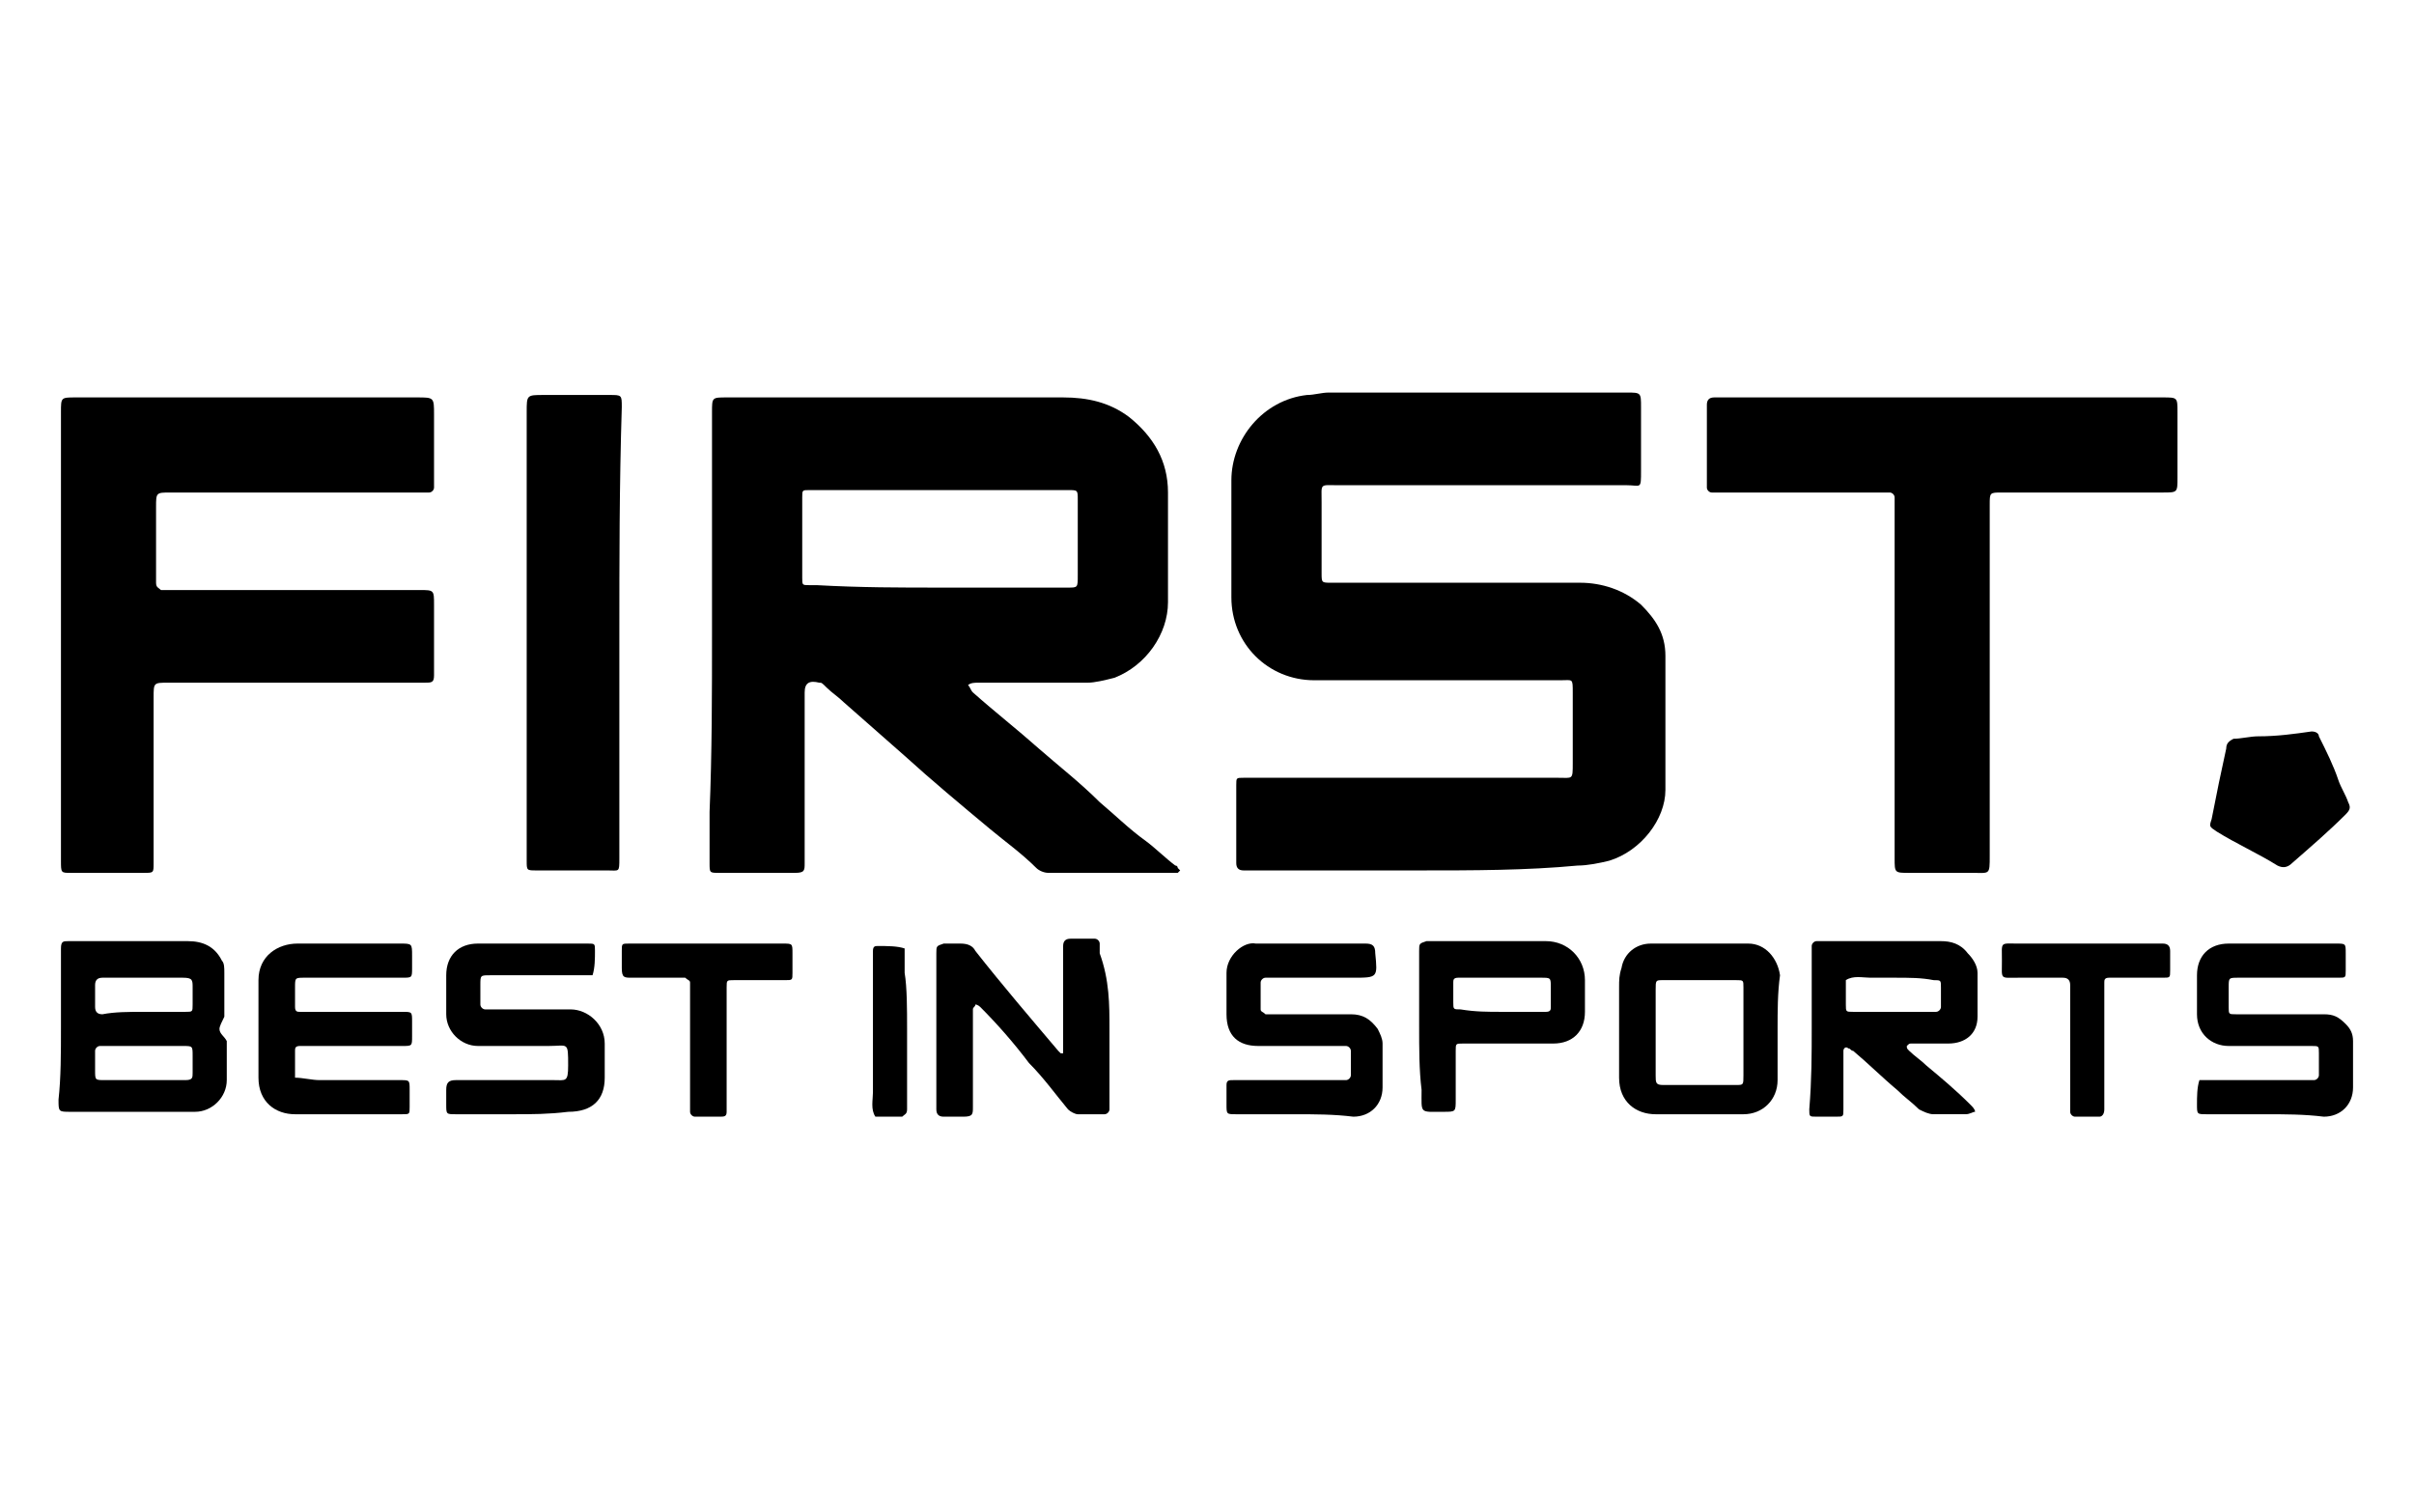 <?xml version="1.0" encoding="utf-8"?>
<!-- Generator: Adobe Illustrator 28.0.0, SVG Export Plug-In . SVG Version: 6.00 Build 0)  -->
<svg version="1.1" id="Layer_1" xmlns="http://www.w3.org/2000/svg" xmlns:xlink="http://www.w3.org/1999/xlink" x="0px" y="0px"
	 viewBox="0 0 99 62" style="enable-background:new 0 0 99 62;" xml:space="preserve">
<g id="Oc7qTn_00000049917490185683193120000005017499556694082185_">
	<g>
		<g>
			<path d="M29.2,26c0-3,0-6.1,0-9.1c0-0.6,0-0.6,0.6-0.6c4.6,0,9.2,0,13.8,0c1,0,1.9,0.2,2.7,0.8c1,0.8,1.6,1.8,1.6,3.1
				c0,1.5,0,3,0,4.5c0,1.3-0.9,2.6-2.2,3.1c-0.4,0.1-0.8,0.2-1.1,0.2c-1.5,0-3,0-4.5,0c-0.1,0-0.3,0-0.4,0.1
				c0.1,0.1,0.1,0.2,0.2,0.3c0.9,0.8,1.8,1.5,2.7,2.3c0.8,0.7,1.7,1.4,2.5,2.2c0.6,0.5,1.2,1.1,1.9,1.6c0.4,0.3,0.8,0.7,1.2,1
				c0.1,0,0.1,0.1,0.1,0.1c0,0,0.1,0.1,0.1,0.1c0,0-0.1,0.1-0.1,0.1c-0.1,0-0.1,0-0.2,0c-1.7,0-3.4,0-5.1,0c-0.2,0-0.4-0.1-0.5-0.2
				c-0.6-0.6-1.3-1.1-1.9-1.6c-1.2-1-2.4-2-3.5-3c-0.8-0.7-1.7-1.5-2.5-2.2c-0.2-0.2-0.5-0.4-0.7-0.6C33.7,28,33.7,28,33.6,28
				c-0.4-0.1-0.6,0-0.6,0.4c0,2.2,0,4.4,0,6.6c0,0.1,0,0.2,0,0.4c0,0.3,0,0.4-0.4,0.4c-1,0-2,0-3.1,0c-0.4,0-0.4,0-0.4-0.4
				c0-0.7,0-1.4,0-2.1C29.2,30.9,29.2,28.4,29.2,26z M38.6,24.1c1.7,0,3.5,0,5.2,0c0.4,0,0.4,0,0.4-0.5c0-1,0-2,0-3.1
				c0-0.4,0-0.4-0.4-0.4c-0.1,0-0.1,0-0.2,0c-3.4,0-6.7,0-10.1,0c-0.1,0-0.2,0-0.3,0c-0.3,0-0.3,0-0.3,0.3c0,1.1,0,2.2,0,3.3
				c0,0.3,0,0.3,0.3,0.3c0.1,0,0.2,0,0.3,0C35.3,24.1,36.9,24.1,38.6,24.1z"/>
			<path d="M58.2,35.7c-2.3,0-4.5,0-6.8,0c-0.1,0-0.2,0-0.4,0c-0.2,0-0.3-0.1-0.3-0.3c0-0.2,0-0.5,0-0.7c0-0.8,0-1.6,0-2.5
				c0-0.3,0-0.3,0.3-0.3c0.1,0,0.2,0,0.4,0c4.2,0,8.4,0,12.5,0c0.6,0,0.6,0.1,0.6-0.6c0-1,0-1.9,0-2.9c0-0.6,0-0.5-0.5-0.5
				c-1.9,0-3.7,0-5.6,0c-1.5,0-3,0-4.5,0c-1.9,0-3.4-1.5-3.4-3.4c0-1.6,0-3.2,0-4.8c0-1.7,1.3-3.3,3.1-3.5c0.3,0,0.6-0.1,0.9-0.1
				c4.1,0,8.2,0,12.2,0c0.6,0,0.6,0,0.6,0.6c0,0.9,0,1.7,0,2.6c0,0.8,0,0.6-0.6,0.6c-3.9,0-7.9,0-11.8,0c-0.8,0-0.7-0.1-0.7,0.7
				c0,1,0,1.9,0,2.9c0,0.4,0,0.4,0.4,0.4c2.8,0,5.6,0,8.5,0c0.6,0,1.1,0,1.7,0c0.9,0,1.8,0.3,2.5,0.9c0.6,0.6,1,1.2,1,2.1
				c0,1.8,0,3.7,0,5.5c0,1.2-1,2.5-2.3,2.9c-0.4,0.1-0.9,0.2-1.3,0.2C62.6,35.7,60.4,35.7,58.2,35.7z"/>
			<path d="M2.5,26c0-3,0-6.1,0-9.1c0-0.6,0-0.6,0.6-0.6c4.7,0,9.4,0,14,0c0.7,0,0.7,0,0.7,0.7c0,0.9,0,1.7,0,2.6c0,0.1,0,0.3,0,0.4
				c0,0.1-0.1,0.2-0.2,0.2c-0.1,0-0.3,0-0.4,0c-3.4,0-6.8,0-10.2,0c-0.6,0-0.6,0-0.6,0.6c0,0.9,0,1.8,0,2.7c0,0.1,0,0.2,0,0.4
				c0,0.2,0.1,0.2,0.2,0.3c0.1,0,0.3,0,0.4,0c3.4,0,6.8,0,10.2,0c0.6,0,0.6,0,0.6,0.6c0,0.9,0,1.7,0,2.6c0,0.1,0,0.2,0,0.3
				c0,0.3-0.1,0.3-0.4,0.3c-0.2,0-0.5,0-0.7,0c-3.3,0-6.6,0-9.8,0c-0.6,0-0.6,0-0.6,0.6c0,2.2,0,4.3,0,6.5c0,0.1,0,0.2,0,0.3
				c0,0.4,0,0.4-0.4,0.4c-1,0-2,0-3,0c-0.4,0-0.4,0-0.4-0.5c0-2.7,0-5.3,0-8C2.5,26.8,2.5,26.4,2.5,26z"/>
			<path d="M79.7,16.3c3,0,6,0,9,0c0.6,0,0.6,0,0.6,0.6c0,0.9,0,1.8,0,2.7c0,0.6,0,0.6-0.6,0.6c-2.1,0-4.2,0-6.3,0
				c-0.1,0-0.2,0-0.3,0c-0.5,0-0.5,0-0.5,0.5c0,4.8,0,9.6,0,14.4c0,0.8,0,0.7-0.7,0.7c-0.9,0-1.7,0-2.6,0c-0.6,0-0.6,0-0.6-0.6
				c0-2.8,0-5.5,0-8.3c0-2,0-4.1,0-6.1c0-0.1,0-0.2,0-0.4c0-0.1-0.1-0.2-0.2-0.2c-0.1,0-0.3,0-0.4,0c-2.2,0-4.3,0-6.5,0
				c-0.1,0-0.2,0-0.4,0c-0.1,0-0.2-0.1-0.2-0.2c0,0,0-0.1,0-0.1c0-1.1,0-2.2,0-3.3c0-0.2,0.1-0.3,0.3-0.3c0.1,0,0.3,0,0.4,0
				C73.8,16.3,76.7,16.3,79.7,16.3z"/>
			<path d="M25.4,26.1c0,3,0,6.1,0,9.1c0,0.6,0,0.5-0.5,0.5c-1,0-1.9,0-2.9,0c-0.4,0-0.4,0-0.4-0.4c0-0.1,0-0.1,0-0.2
				c0-6.1,0-12.1,0-18.2c0-0.7,0-0.7,0.7-0.7c0.9,0,1.8,0,2.7,0c0.5,0,0.5,0,0.5,0.5C25.4,19.9,25.4,23,25.4,26.1
				C25.4,26.1,25.4,26.1,25.4,26.1z"/>
			<path d="M2.5,42.1c0-1,0-1.9,0-2.9c0-0.1,0-0.2,0-0.3c0-0.3,0.1-0.3,0.3-0.3c0.1,0,0.1,0,0.2,0c1.6,0,3.1,0,4.7,0
				c0.6,0,1.1,0.2,1.4,0.8c0.1,0.1,0.1,0.3,0.1,0.5c0,0.5,0,1,0,1.6c0,0.1,0,0.2,0,0.2C9.1,41.9,9,42.1,9,42.2
				c0,0.2,0.2,0.3,0.3,0.5c0,0.1,0,0.2,0,0.2c0,0.5,0,0.9,0,1.4c0,0.7-0.6,1.3-1.3,1.3c-0.1,0-0.2,0-0.3,0c-1.6,0-3.1,0-4.7,0
				c0,0,0,0-0.1,0c-0.5,0-0.5,0-0.5-0.5C2.5,44.2,2.5,43.2,2.5,42.1z M5.9,41.5c0.6,0,1.2,0,1.7,0c0.3,0,0.3,0,0.3-0.3
				c0-0.2,0-0.5,0-0.7c0-0.3,0-0.4-0.4-0.4c-0.7,0-1.5,0-2.2,0c-0.4,0-0.8,0-1.1,0c-0.2,0-0.3,0.1-0.3,0.3c0,0.3,0,0.6,0,0.9
				c0,0.2,0.1,0.3,0.3,0.3C4.7,41.5,5.3,41.5,5.9,41.5z M5.9,44.3c0.6,0,1.1,0,1.7,0c0.3,0,0.3-0.1,0.3-0.3c0-0.2,0-0.5,0-0.7
				c0-0.4,0-0.4-0.4-0.4c-0.9,0-1.8,0-2.7,0c-0.2,0-0.5,0-0.7,0c-0.1,0-0.2,0.1-0.2,0.2c0,0.3,0,0.5,0,0.8c0,0.4,0,0.4,0.4,0.4
				C4.8,44.3,5.3,44.3,5.9,44.3z"/>
			<path d="M74.3,42.2c0-1,0-2,0-3c0-0.1,0-0.2,0-0.4c0-0.1,0.1-0.2,0.2-0.2c0.1,0,0.1,0,0.2,0c1.6,0,3.2,0,4.9,0
				c0.4,0,0.8,0.1,1.1,0.5c0.2,0.2,0.4,0.5,0.4,0.8c0,0.6,0,1.2,0,1.8c0,0.7-0.5,1.1-1.2,1.1c-0.5,0-1,0-1.5,0c-0.1,0-0.1,0-0.2,0.1
				c0,0.1,0,0.1,0.1,0.2c0.2,0.2,0.5,0.4,0.7,0.6c0.6,0.5,1.2,1,1.8,1.6c0.1,0.1,0.2,0.2,0.2,0.3c-0.1,0-0.2,0.1-0.4,0.1
				c-0.4,0-0.8,0-1.3,0c-0.2,0-0.4-0.1-0.6-0.2c-0.3-0.3-0.6-0.5-0.9-0.8c-0.6-0.5-1.2-1.1-1.8-1.6c-0.1,0-0.1-0.1-0.2-0.1
				c-0.1-0.1-0.2,0-0.2,0.1c0,0.2,0,0.4,0,0.7c0,0.6,0,1.1,0,1.7c0,0.3,0,0.3-0.3,0.3c-0.3,0-0.5,0-0.8,0c-0.3,0-0.3,0-0.3-0.3
				C74.3,44.3,74.3,43.2,74.3,42.2z M77.7,40.1c-0.3,0-0.7,0-1,0c-0.3,0-0.7-0.1-1,0.1c0,0.3,0,0.7,0,1c0,0.3,0,0.3,0.3,0.3
				c1.1,0,2.2,0,3.3,0c0,0,0.1,0,0.1,0c0.1,0,0.2-0.1,0.2-0.2c0-0.3,0-0.6,0-0.8c0-0.3,0-0.3-0.3-0.3C78.8,40.1,78.3,40.1,77.7,40.1
				z"/>
			<path d="M53.1,45.7c-0.8,0-1.6,0-2.4,0c-0.4,0-0.4,0-0.4-0.4c0-0.3,0-0.5,0-0.8c0-0.2,0.1-0.2,0.3-0.2c0.1,0,0.2,0,0.4,0
				c1.3,0,2.5,0,3.8,0c0.1,0,0.2,0,0.4,0c0.1,0,0.2-0.1,0.2-0.2c0-0.3,0-0.7,0-1c0-0.1-0.1-0.2-0.2-0.2c-0.1,0-0.2,0-0.4,0
				c-1.1,0-2.1,0-3.2,0c-0.8,0-1.3-0.4-1.3-1.3c0-0.6,0-1.1,0-1.7c0-0.7,0.7-1.3,1.2-1.2c1.5,0,3,0,4.5,0c0.3,0,0.4,0.1,0.4,0.4
				c0.1,1,0.1,1-0.9,1c-1.1,0-2.1,0-3.2,0c-0.1,0-0.2,0-0.4,0c-0.1,0-0.2,0.1-0.2,0.2c0,0.4,0,0.7,0,1.1c0,0.1,0.1,0.1,0.2,0.2
				c0.1,0,0.2,0,0.3,0c1.1,0,2.1,0,3.2,0c0.5,0,0.8,0.2,1.1,0.6c0.1,0.2,0.2,0.4,0.2,0.6c0,0.6,0,1.2,0,1.8c0,0.7-0.5,1.2-1.2,1.2
				C54.7,45.7,53.9,45.7,53.1,45.7C53.1,45.7,53.1,45.7,53.1,45.7z"/>
			<path d="M92.9,45.7c-0.8,0-1.6,0-2.4,0c-0.4,0-0.4,0-0.4-0.4c0-0.3,0-0.7,0.1-1c0.3,0,0.6,0,0.9,0c1.1,0,2.2,0,3.4,0
				c0.1,0,0.2,0,0.4,0c0.1,0,0.2-0.1,0.2-0.2c0-0.3,0-0.6,0-0.9c0-0.3,0-0.3-0.3-0.3c-0.6,0-1.1,0-1.7,0c-0.6,0-1.1,0-1.7,0
				c-0.7,0-1.3-0.5-1.3-1.3c0-0.5,0-1.1,0-1.6c0-0.8,0.5-1.3,1.3-1.3c1.5,0,2.9,0,4.4,0c0.4,0,0.4,0,0.4,0.4c0,0.2,0,0.5,0,0.7
				c0,0.3,0,0.3-0.3,0.3c-0.2,0-0.3,0-0.5,0c-1.2,0-2.4,0-3.6,0c-0.4,0-0.4,0-0.4,0.4c0,0.3,0,0.5,0,0.8c0,0.3,0,0.3,0.3,0.3
				c0.4,0,0.8,0,1.2,0c0.8,0,1.6,0,2.4,0c0.4,0,0.6,0.1,0.9,0.4c0.2,0.2,0.3,0.4,0.3,0.7c0,0.6,0,1.3,0,1.9c0,0.7-0.5,1.2-1.2,1.2
				C94.5,45.7,93.7,45.7,92.9,45.7C92.9,45.7,92.9,45.7,92.9,45.7z"/>
			<path d="M21.1,45.7c-0.8,0-1.6,0-2.4,0c-0.4,0-0.4,0-0.4-0.4c0-0.2,0-0.4,0-0.6c0-0.3,0.1-0.4,0.4-0.4c1.3,0,2.6,0,4,0
				c0.5,0,0.6,0.1,0.6-0.6c0-1,0-0.8-0.8-0.8c-1,0-1.9,0-2.9,0c-0.7,0-1.3-0.6-1.3-1.3c0-0.5,0-1.1,0-1.6c0-0.8,0.5-1.3,1.3-1.3
				c1.5,0,3,0,4.5,0c0.3,0,0.3,0,0.3,0.3c0,0.3,0,0.7-0.1,1c-0.3,0-0.6,0-0.9,0c-1.1,0-2.2,0-3.3,0c-0.4,0-0.4,0-0.4,0.4
				c0,0.3,0,0.5,0,0.8c0,0.1,0.1,0.2,0.2,0.2c0.1,0,0.2,0,0.4,0c1,0,2.1,0,3.1,0c0.7,0,1.4,0.6,1.4,1.4c0,0.5,0,0.9,0,1.4
				c0,0.9-0.5,1.4-1.5,1.4C22.5,45.7,21.8,45.7,21.1,45.7z"/>
			<path d="M14.2,45.7c-0.7,0-1.4,0-2.1,0c-0.8,0-1.5-0.5-1.5-1.5c0-1.3,0-2.6,0-4c0-1,0.8-1.5,1.6-1.5c1.4,0,2.8,0,4.2,0
				c0.5,0,0.5,0,0.5,0.5c0,0.2,0,0.3,0,0.5c0,0.4,0,0.4-0.4,0.4c-0.5,0-0.9,0-1.4,0c-0.9,0-1.7,0-2.6,0c-0.4,0-0.4,0-0.4,0.4
				c0,0.3,0,0.5,0,0.8c0,0.2,0.1,0.2,0.2,0.2c0.5,0,1,0,1.5,0c0.9,0,1.8,0,2.7,0c0.4,0,0.4,0,0.4,0.4c0,0.2,0,0.4,0,0.6
				c0,0.4,0,0.4-0.4,0.4c-1.3,0-2.5,0-3.8,0c-0.1,0-0.2,0-0.4,0c-0.2,0-0.2,0.1-0.2,0.2c0,0.4,0,0.7,0,1.1c0.3,0,0.7,0.1,1,0.1
				c1.1,0,2.2,0,3.3,0c0.4,0,0.4,0,0.4,0.4c0,0.2,0,0.4,0,0.7c0,0.3,0,0.3-0.3,0.3C15.7,45.7,15,45.7,14.2,45.7z"/>
			<path d="M72.9,42.2c0,0.7,0,1.4,0,2.1c0,0.8-0.6,1.4-1.4,1.4c-1.2,0-2.4,0-3.6,0c-0.8,0-1.5-0.5-1.5-1.5c0-1.2,0-2.5,0-3.7
				c0-0.3,0-0.5,0.1-0.8c0.1-0.6,0.6-1,1.2-1c1.3,0,2.6,0,4,0c0.7,0,1.2,0.6,1.3,1.3C72.9,40.7,72.9,41.5,72.9,42.2
				C72.9,42.2,72.9,42.2,72.9,42.2z M71.5,42.2c0-0.6,0-1.2,0-1.7c0-0.3,0-0.3-0.3-0.3c-1,0-2,0-3,0c-0.3,0-0.3,0-0.3,0.4
				c0,1.2,0,2.3,0,3.5c0,0.3,0,0.4,0.3,0.4c1,0,2,0,3,0c0.3,0,0.3,0,0.3-0.4C71.5,43.3,71.5,42.8,71.5,42.2z"/>
			<path d="M45.5,42.2c0,1,0,1.9,0,2.9c0,0.1,0,0.2,0,0.4c0,0.1-0.1,0.2-0.2,0.2c-0.4,0-0.7,0-1.1,0c-0.1,0-0.3-0.1-0.4-0.2
				c-0.5-0.6-1-1.3-1.6-1.9c-0.6-0.8-1.3-1.6-2-2.3c0,0-0.1-0.1-0.2-0.1c0,0.1-0.1,0.1-0.1,0.2c0,0.1,0,0.3,0,0.4c0,1.2,0,2.4,0,3.6
				c0,0.3,0,0.4-0.4,0.4c-0.3,0-0.5,0-0.8,0c-0.2,0-0.3-0.1-0.3-0.3c0-0.1,0-0.2,0-0.3c0-2,0-3.9,0-5.9c0-0.1,0-0.1,0-0.2
				c0-0.3,0-0.3,0.3-0.4c0.2,0,0.4,0,0.7,0c0.3,0,0.5,0.1,0.6,0.3c1.1,1.4,2.3,2.8,3.4,4.1c0,0,0.1,0.1,0.1,0.1c0,0,0.1,0,0.1,0
				c0,0,0-0.1,0-0.1c0-0.1,0-0.3,0-0.4c0-1.2,0-2.3,0-3.5c0-0.1,0-0.2,0-0.4c0-0.2,0.1-0.3,0.3-0.3c0.3,0,0.6,0,1,0
				c0.1,0,0.2,0.1,0.2,0.2c0,0.1,0,0.2,0,0.4C45.5,40.2,45.5,41.2,45.5,42.2z"/>
			<path d="M58.2,42.1c0-0.9,0-1.9,0-2.8c0-0.1,0-0.2,0-0.3c0-0.3,0-0.3,0.3-0.4c0.1,0,0.1,0,0.2,0c1.6,0,3.1,0,4.7,0
				c0.9,0,1.6,0.7,1.6,1.6c0,0.4,0,0.9,0,1.3c0,0.8-0.5,1.3-1.3,1.3c-1.1,0-2.3,0-3.4,0c-0.1,0-0.2,0-0.3,0c-0.3,0-0.3,0-0.3,0.3
				c0,0.7,0,1.3,0,2c0,0.5,0,0.5-0.5,0.5c-1,0-0.9,0.1-0.9-0.9C58.2,43.9,58.2,43,58.2,42.1z M61.6,41.5c0.1,0,0.3,0,0.4,0
				c0.5,0,0.9,0,1.4,0c0.2,0,0.2-0.1,0.2-0.2c0-0.3,0-0.5,0-0.8c0-0.4,0-0.4-0.4-0.4c-1,0-2.1,0-3.1,0c-0.1,0-0.2,0-0.3,0
				c-0.2,0-0.2,0.1-0.2,0.2c0,0.3,0,0.6,0,0.8c0,0.3,0,0.3,0.3,0.3C60.5,41.5,61,41.5,61.6,41.5z"/>
			<path d="M94.8,30c0.2,0,0.3,0.1,0.3,0.2c0.3,0.6,0.6,1.2,0.8,1.8c0.1,0.3,0.3,0.6,0.4,0.9c0.1,0.2,0.1,0.3-0.1,0.5
				c-0.7,0.7-1.4,1.3-2.2,2c-0.2,0.2-0.4,0.2-0.6,0.1c-0.8-0.5-1.7-0.9-2.5-1.4c-0.3-0.2-0.3-0.2-0.2-0.5c0.1-0.5,0.2-1,0.3-1.5
				c0.1-0.5,0.2-0.9,0.3-1.4c0-0.2,0.1-0.3,0.3-0.4c0.3,0,0.7-0.1,1-0.1C93.4,30.2,94.1,30.1,94.8,30z"/>
			<path d="M85.5,38.7c1,0,1.9,0,2.9,0c0.1,0,0.2,0,0.3,0c0.2,0,0.3,0.1,0.3,0.3c0,0.3,0,0.5,0,0.8c0,0.3,0,0.3-0.3,0.3
				c-0.6,0-1.2,0-1.8,0c-0.1,0-0.2,0-0.4,0c-0.2,0-0.2,0.1-0.2,0.2c0,0.1,0,0.2,0,0.4c0,1.5,0,2.9,0,4.4c0,0.1,0,0.2,0,0.4
				c0,0.2-0.1,0.3-0.2,0.3c-0.3,0-0.7,0-1,0c-0.1,0-0.2-0.1-0.2-0.2c0-0.1,0-0.2,0-0.4c0-1.5,0-2.9,0-4.4c0-0.1,0-0.2,0-0.4
				c0-0.2-0.1-0.3-0.3-0.3c-0.6,0-1.2,0-1.8,0c-0.8,0-0.7,0.1-0.7-0.7c0-0.8-0.1-0.7,0.7-0.7C83.7,38.7,84.6,38.7,85.5,38.7z"/>
			<path d="M29,38.7c1,0,2,0,3.1,0c0.4,0,0.4,0,0.4,0.4c0,0.3,0,0.5,0,0.8c0,0.3,0,0.3-0.3,0.3c-0.6,0-1.2,0-1.8,0
				c-0.1,0-0.2,0-0.3,0c-0.3,0-0.3,0-0.3,0.3c0,0.1,0,0.2,0,0.3c0,1.5,0,2.9,0,4.4c0,0.1,0,0.2,0,0.4c0,0.2-0.1,0.2-0.3,0.2
				c-0.3,0-0.6,0-1,0c-0.1,0-0.2-0.1-0.2-0.2c0-0.1,0-0.3,0-0.4c0-1.5,0-3,0-4.5c0-0.1,0-0.3,0-0.4c0-0.1-0.1-0.1-0.2-0.2
				c-0.1,0-0.2,0-0.3,0c-0.6,0-1.3,0-1.9,0c-0.3,0-0.4,0-0.4-0.4c0-0.2,0-0.5,0-0.7c0-0.3,0-0.3,0.3-0.3c0.8,0,1.6,0,2.4,0
				C28.4,38.7,28.7,38.7,29,38.7z"/>
			<path d="M37.2,42.2c0,1,0,1.9,0,2.9c0,0.1,0,0.2,0,0.4c0,0.2-0.1,0.2-0.2,0.3c0,0,0,0-0.1,0c-0.3,0-0.7,0-1,0
				c-0.2-0.3-0.1-0.7-0.1-1c0-1.8,0-3.6,0-5.4c0-0.1,0-0.2,0-0.4c0-0.2,0.1-0.2,0.2-0.2c0.4,0,0.8,0,1.1,0.1c0,0.3,0,0.7,0,1
				C37.2,40.5,37.2,41.4,37.2,42.2z"/>
		</g>
	</g>
</g>
</svg>
